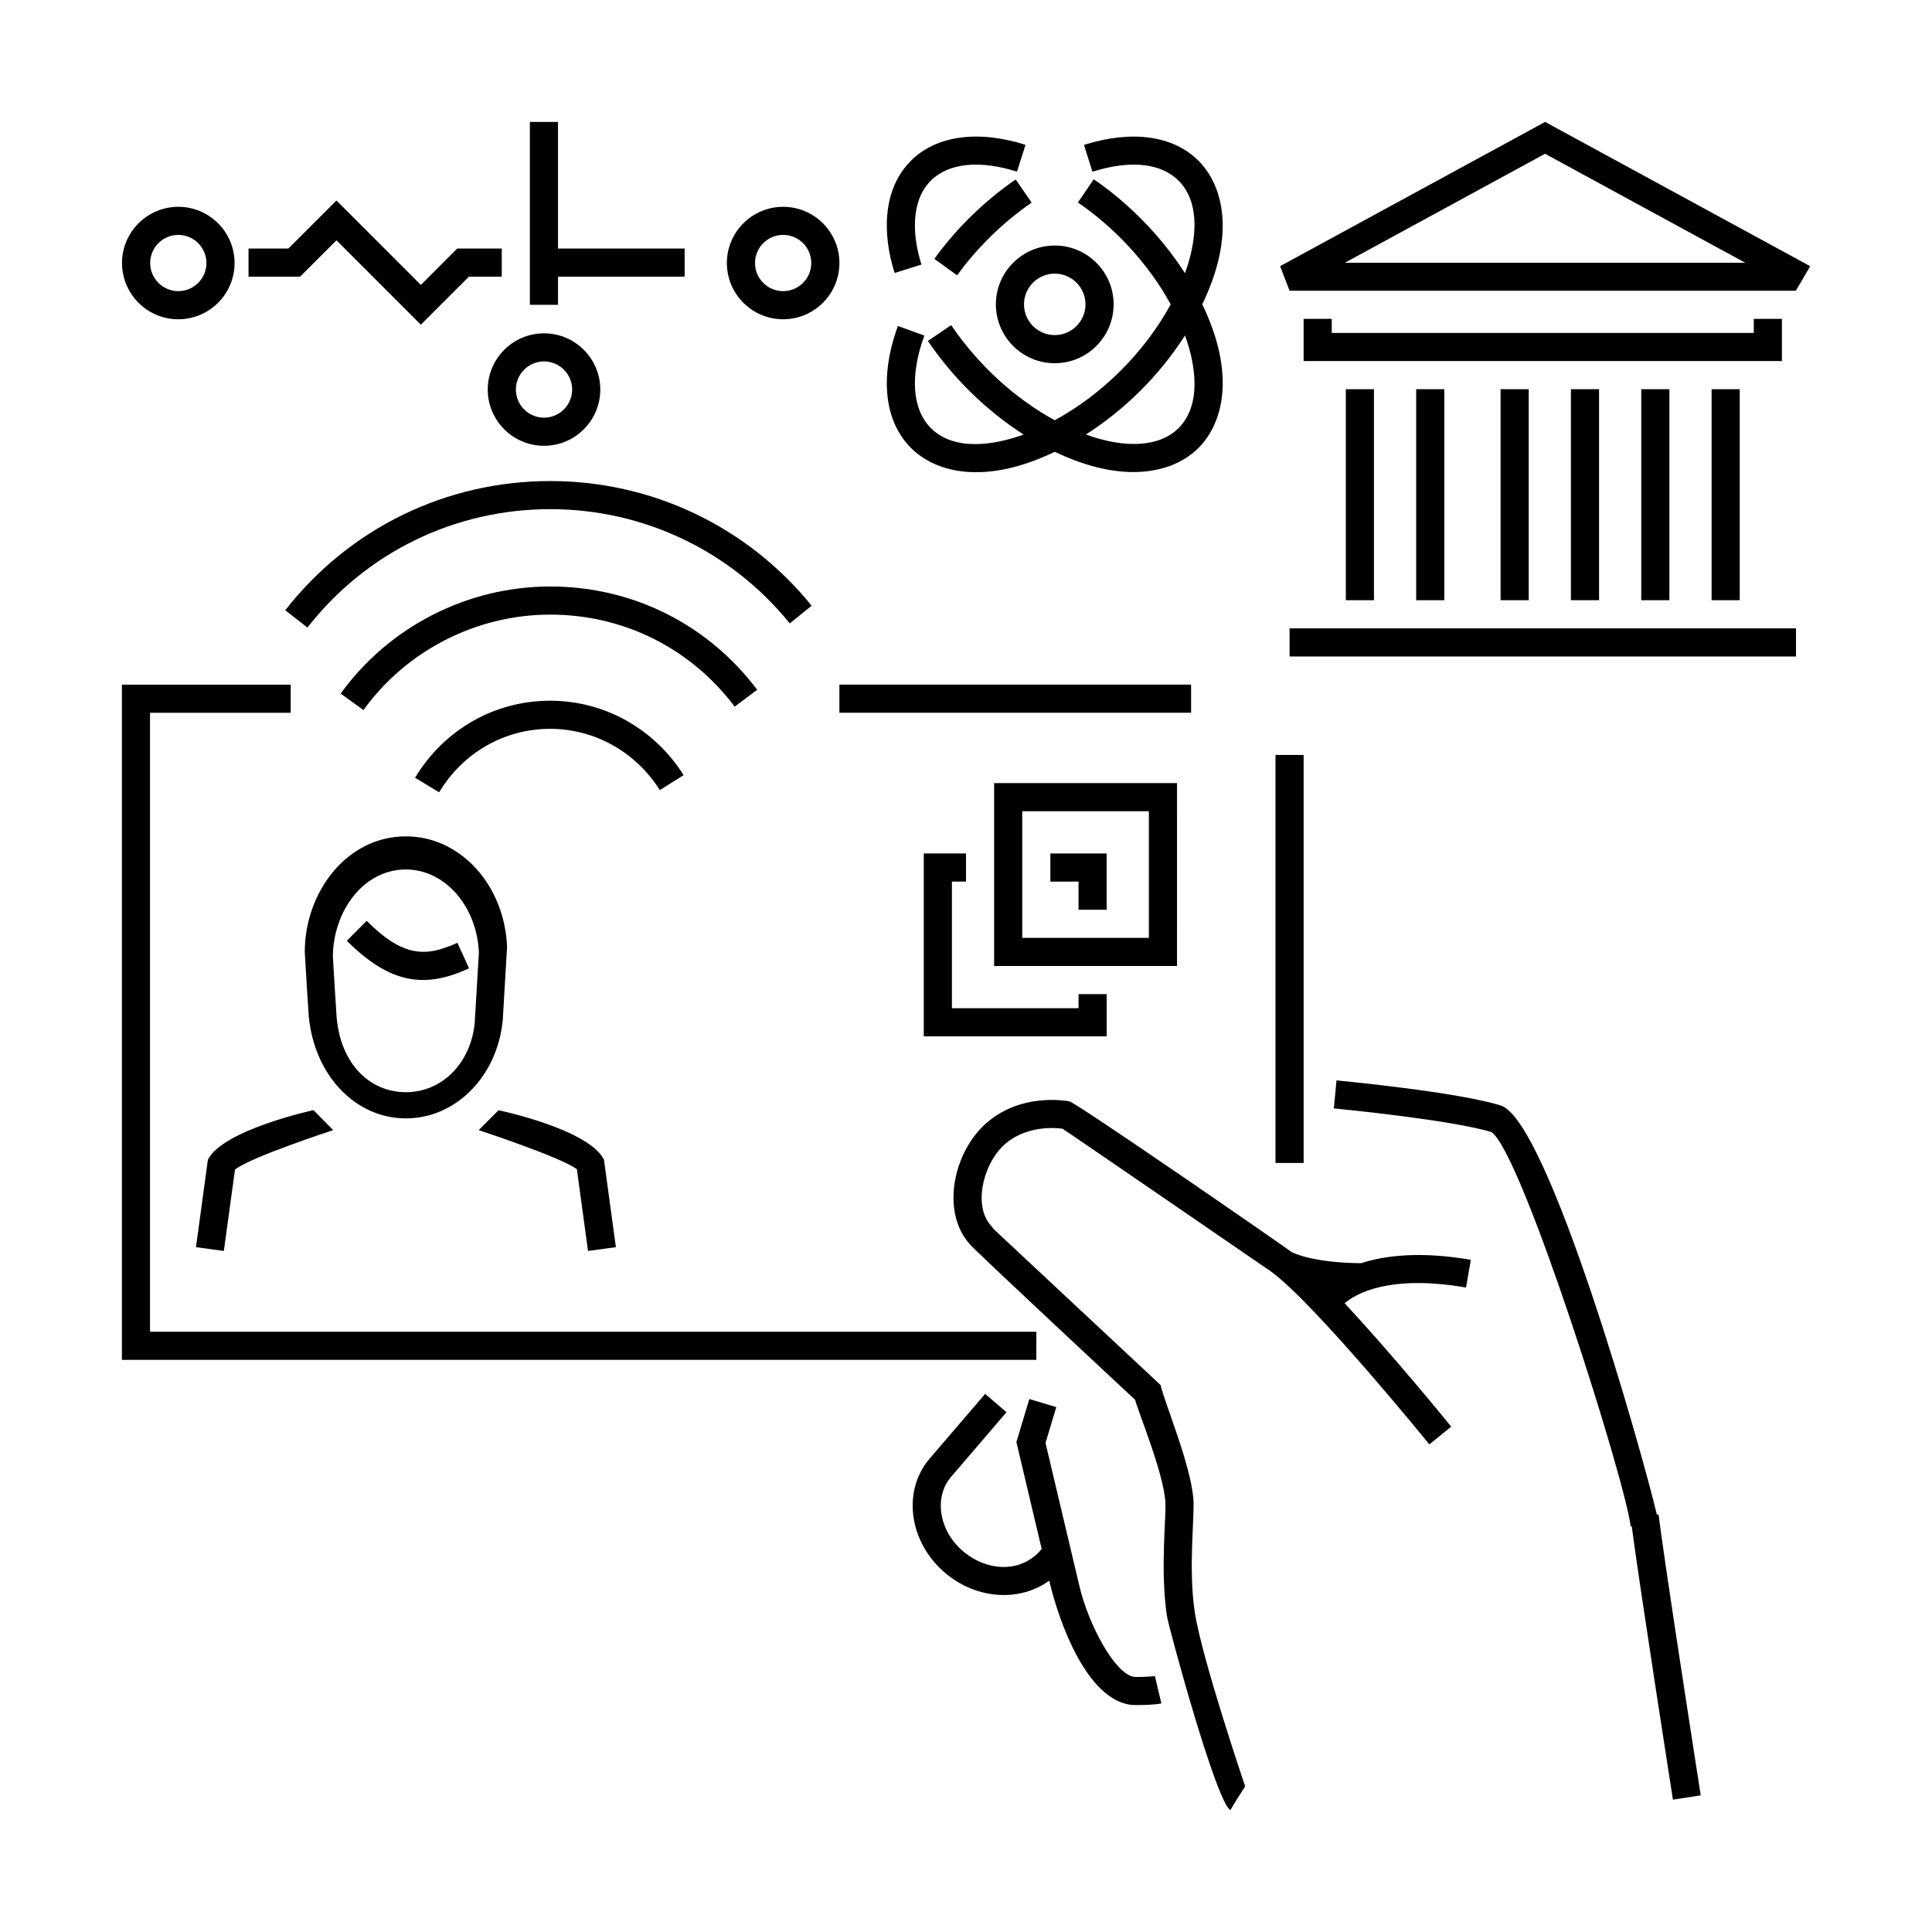 <?xml version="1.0" encoding="UTF-8"?>
<!-- Uploaded to: ICON Repo, www.iconrepo.com, Generator: ICON Repo Mixer Tools -->
<svg fill="#000000" width="800px" height="800px" version="1.1" viewBox="144 144 512 512" xmlns="http://www.w3.org/2000/svg">
 <g>
  <path d="m583.09 545.41c-3.719-15.863-28.707-104.5-41.387-108.45v0.004c-11.516-3.598-42.211-6.523-43.516-6.644l-0.699 7.422c0.309 0.035 30.84 2.941 41.781 6.281 8.141 5.617 35.527 92.625 36.875 104.47l0.281-0.031c2.023 15.488 10.539 70.031 10.922 72.469l7.367-1.148c-0.102-0.629-9.855-63.117-11.164-74.418z"/>
  <path d="m318.86 353.39 6.301-3.977c-7.789-12.344-21.016-19.715-35.371-19.715-14.711 0-28.094 7.629-35.797 20.414l6.383 3.844c6.344-10.523 17.336-16.809 29.414-16.809 11.785 0.012 22.652 6.074 29.07 16.242z"/>
  <path d="m338.7 331.27 5.961-4.473c-13.09-17.398-33.07-27.371-54.828-27.371-21.941 0-42.707 10.609-55.555 28.379l6.039 4.367c11.453-15.84 29.961-25.293 49.516-25.293 19.391-0.004 37.203 8.887 48.867 24.391z"/>
  <path d="m353.3 309.21 5.793-4.695c-17.023-20.988-42.27-33.031-69.266-33.031-27.625 0-53.223 12.48-70.23 34.242l5.875 4.586c15.582-19.941 39.039-31.379 64.352-31.379 24.738 0.004 47.871 11.031 63.477 30.277z"/>
  <path d="m455.92 351.53h-48.465l-0.004 48.469h48.465zm-7.457 41.012h-33.555v-33.555h33.555z"/>
  <path d="m504.72 478.76c-13.094-0.098-18.309-2.891-18.309-2.891l-0.02 0.023c-1.945-1.547-56.566-39.25-58.914-39.992-0.133-0.035-13.496-2.832-23.141 6.715-7.981 8.02-10.691 22.797-3.41 31.023 0.449 0.883 43.16 40.637 43.887 41.316 1.004 3.727 7.301 18.711 8.012 26.863 0.324 3.727-1.414 17.93 0.398 30.312 0.449 3.047 13.184 49.863 16.863 51.551 0.543-1.094 3.894-6.277 3.894-6.277s-11.582-34.098-13.383-46.359c-1.723-11.742 0.051-25.266-0.348-29.883-0.816-9.406-7.5-25.027-8.691-30.117-53.855-50.34-42.5-39.598-44.895-42.188-4.699-5.09-2.301-15.684 2.941-20.973 5.894-5.836 14.27-5.004 15.973-4.758 0.68 0.352 54.547 37.352 55.176 37.785 11.543 8.34 41.734 45.492 42.043 45.867l5.789-4.695c-0.871-1.074-15.297-18.824-28.25-32.703 2.953-2.516 11.789-7.688 32.18-4.172l1.266-7.344c-13.078-2.258-22.496-1.234-29.062 0.895z"/>
  <path d="m482.02 344.07h7.457v108.12h-7.457z"/>
  <path d="m366.45 325.43h93.203v7.457h-93.203z"/>
  <path d="m418.64 496.93h-234.88v-164.04h37.285v-7.457h-44.738v178.95h242.33z"/>
  <path d="m444.57 588.4c-5.062-0.711-12.086-13.754-14.52-24.094-3.289-13.859-1.004-4.203-8.977-37.91l2.852-9.496-7.144-2.141-3.422 11.41 6.699 28.328c-5.477 6.66-14.547 5.769-20.535 0.852-6.863-5.617-7.957-14.566-3.633-19.781l14.844-17.316-5.664-4.856-14.883 17.359c-7.309 8.828-5.059 22.445 4.606 30.355 8.305 6.82 19.617 7.375 27.258 1.773 2.82 11.871 10.121 31.301 21.52 32.898 1.43 0.188 6.41 0.059 8.203-0.363l-1.715-7.262c-0.879 0.203-4.688 0.312-5.488 0.242z"/>
  <path d="m296.88 453.88 2.953 21.637 7.387-1.004-3.168-23.215c-4.141-8.117-27.93-13.07-27.93-13.07l-5.269 5.269c0-0.008 22.199 7.312 26.027 10.383z"/>
  <path d="m199.1 451.3-3.164 23.215 7.387 1.004 2.949-21.566c4.156-3.344 26.035-10.453 26.035-10.453l-5.238-5.301c0-0.004-23.922 5.172-27.969 13.102z"/>
  <path d="m251.58 440.38c13.266 0 24.293-11.23 25.66-26.129l0.012-0.145c0.031-0.594 1.117-18.707 1.125-19.16-0.609-16.148-12.203-29.305-26.793-29.305-15.801 0-26.816 14.906-26.816 30.641 0.02 0.676 0.945 15.91 1.047 16.957v0.012c1.484 15.715 12.324 27.129 25.766 27.129zm-18.355-26.527c-0.07-0.781-0.648-10.328-1.008-16.289 0.02-11.828 7.918-23.145 19.363-23.145 10.379 0 18.828 9.82 19.332 22.023-0.121 2.047-1.008 16.781-1.098 18.488-1.02 11.02-8.852 18.512-18.234 18.512-9.668 0-17.215-7.566-18.348-19.574z"/>
  <path d="m268.31 400.62-3.098-6.777c-8.297 3.789-14.289 3.93-24.035-5.809l-5.269 5.269c11.922 11.926 21.188 12.453 32.402 7.316z"/>
  <path d="m400 377.63v-7.457h-11.188v48.469h48.469v-11.188h-7.457v3.731h-33.555v-33.555z"/>
  <path d="m429.82 385.09h7.457v-14.914h-14.918v7.457h7.461z"/>
  <path d="m407.92 224.66c0 8.602 6.996 15.598 15.602 15.598s15.602-6.996 15.602-15.598c0-8.602-6.996-15.594-15.602-15.594-8.602 0-15.602 6.992-15.602 15.594zm15.598-8.145c4.492 0 8.148 3.652 8.148 8.141 0 4.492-3.652 8.148-8.148 8.148-4.492 0-8.148-3.652-8.148-8.148 0.004-4.488 3.66-8.141 8.148-8.141z"/>
  <path d="m433.85 191.51-4.195 6.156c9.594 6.535 18.691 16.156 24.59 26.992-6.812 12.52-17.941 23.754-30.727 30.711-10.137-5.516-20.016-14.258-27.449-25.207l-6.172 4.188c6.465 9.523 15.094 18.203 25.371 24.809-8.098 2.953-18.512 4.359-24.57-1.703-4.969-4.969-5.602-13.906-1.742-24.52l-7.008-2.551c-4.887 13.453-3.621 25.234 3.477 32.336 6.519 6.508 19.52 9.969 38.098 1.008 18.625 8.902 31.617 5.441 38.078-1.008 6.504-6.5 9.992-19.477 1.012-38.066 8.941-18.539 5.527-31.527-1.012-38.066-6.621-6.621-17.539-8.227-30.336-4.195l2.242 7.109c10.047-3.18 18.188-2.273 22.816 2.359 6.055 6.051 4.664 16.438 1.707 24.547-6.457-10.09-15.25-18.816-24.18-24.898zm22.48 65.945c-5.019 5.012-14.102 5.5-24.551 1.691 10.086-6.465 19.246-15.316 26.258-26.242 2.938 8.07 4.363 18.48-1.707 24.551z"/>
  <path d="m388.19 214.11c-2.348-7.457-2.992-16.75 2.508-22.258 4.656-4.648 12.922-5.508 22.812-2.363l2.262-7.106c-12.621-4.004-23.699-2.449-30.348 4.195-7.621 7.629-7.594 19.445-4.348 29.762z"/>
  <path d="m391.61 212.6 6.039 4.367c5.18-7.16 11.977-13.926 19.746-19.27l-4.227-6.141c-8.488 5.832-15.918 13.234-21.559 21.043z"/>
  <path d="m560.31 247.14h7.457v55.922h-7.457z"/>
  <path d="m541.67 247.14h7.457v55.922h-7.457z"/>
  <path d="m519.3 247.14h7.457v55.922h-7.457z"/>
  <path d="m500.66 247.14h7.457v55.922h-7.457z"/>
  <path d="m597.59 247.14h7.457v55.922h-7.457z"/>
  <path d="m578.95 247.14h7.457v55.922h-7.457z"/>
  <path d="m485.75 310.52h134.21v7.457h-134.21z"/>
  <path d="m616.23 228.5h-7.457v3.731h-111.85v-3.731h-7.453v11.188h126.76z"/>
  <path d="m485.75 221.05h134.16s3.785-6.383 3.785-6.516l-70.227-38.223-70.227 38.223zm120.75-7.418h-106.1l53.051-28.883z"/>
  <path d="m291.88 217.32h33.555v-7.457h-33.555v-33.551h-7.457v48.465h7.457z"/>
  <path d="m288.17 262.14c8.223 0 14.914-6.688 14.914-14.902 0-8.219-6.691-14.902-14.914-14.902-8.223 0-14.914 6.688-14.914 14.902 0 8.219 6.691 14.902 14.914 14.902zm0-22.359c4.109 0 7.457 3.344 7.457 7.453 0 4.106-3.344 7.453-7.457 7.453-4.109 0-7.457-3.344-7.457-7.453 0-4.106 3.348-7.453 7.457-7.453z"/>
  <path d="m351.54 228.61c8.223 0 14.914-6.688 14.914-14.902 0-8.219-6.691-14.902-14.914-14.902s-14.914 6.688-14.914 14.902c0.004 8.215 6.695 14.902 14.914 14.902zm0-22.359c4.109 0 7.457 3.344 7.457 7.453 0 4.106-3.344 7.453-7.457 7.453-4.109 0-7.457-3.344-7.457-7.453 0.004-4.109 3.348-7.453 7.457-7.453z"/>
  <path d="m233.16 207.68 22.371 22.367 12.727-12.727h8.715v-7.457h-11.805l-9.637 9.645-22.371-22.371-12.73 12.727h-10.566v7.457h13.656z"/>
  <path d="m191.25 228.61c8.223 0 14.914-6.688 14.914-14.902 0-8.219-6.691-14.902-14.914-14.902s-14.914 6.688-14.914 14.902c0 8.215 6.691 14.902 14.914 14.902zm0-22.359c4.109 0 7.457 3.344 7.457 7.453 0 4.106-3.344 7.453-7.457 7.453-4.109 0-7.457-3.344-7.457-7.453s3.344-7.453 7.457-7.453z"/>
 </g>
</svg>